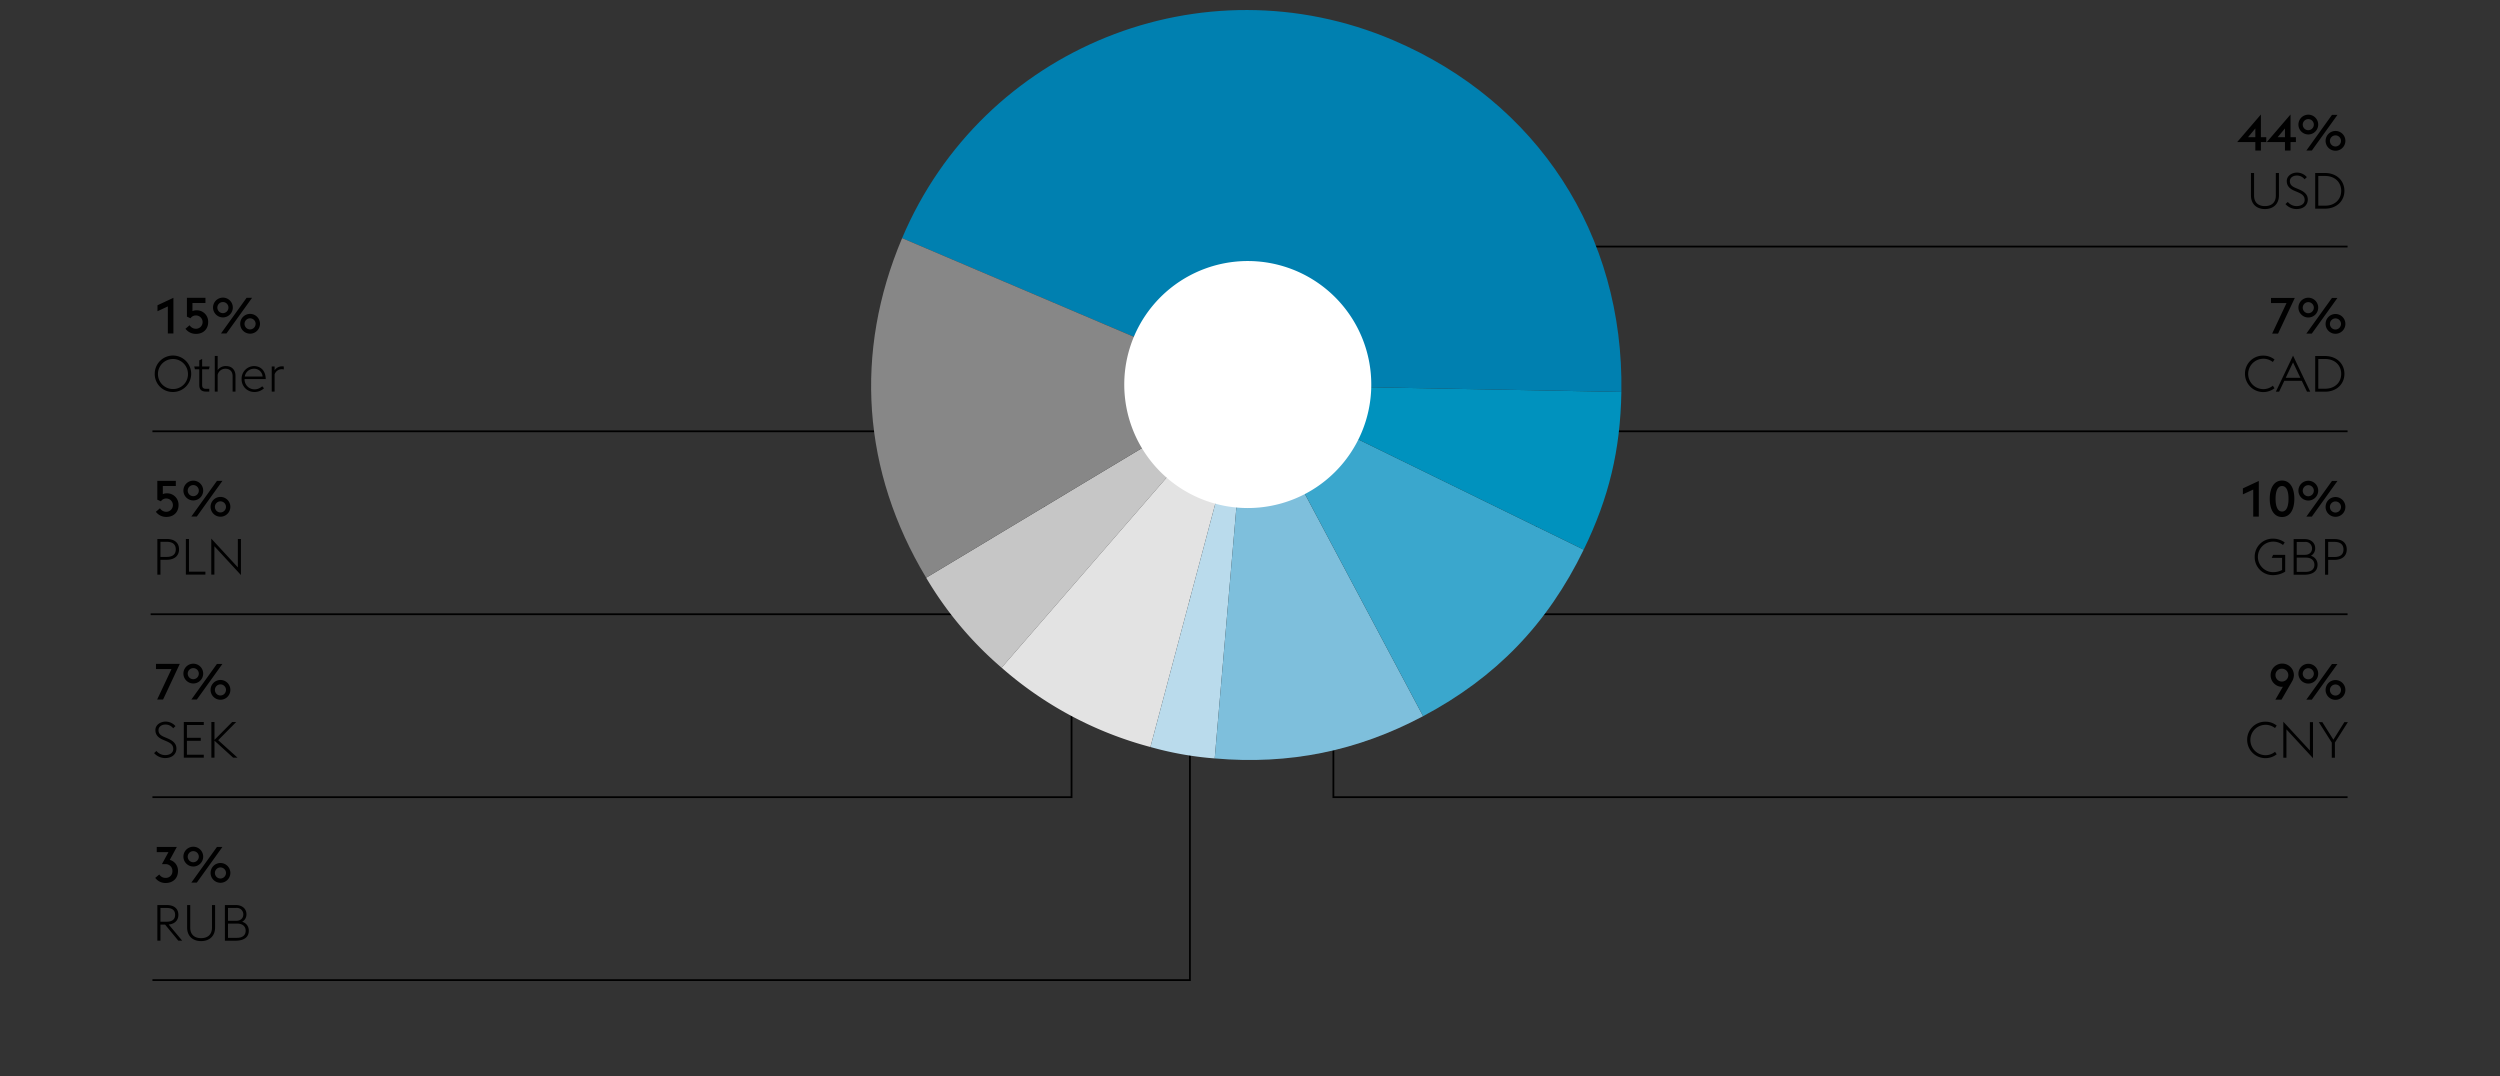 <svg xmlns="http://www.w3.org/2000/svg" width="1394" height="600" viewBox="0 0 1394 600"><rect x="0" y="0" width="1394" height="600" fill="#333333" stroke="none"/><path fill="none" stroke="#000" d="M743.5 325v119.5H1309M85 240.5h522M84 342.5h498.5V271M85 444.5h512.5V355"/><path fill="none" stroke="#000" d="M85 546.5h578.5V312M652.5 152v-14.5H1309M733.5 226v14.5H1309M856.5 271v71.5H1309"/><path d="M695.3 214.677L558.481 372.3a199.229 199.229 0 01-42.045-50.145z" fill="#c6c6c6"/><path d="M695.3 214.677l-53.828 201.856a205.666 205.666 0 01-82.991-44.233z" fill="#e3e3e3"/><path d="M695.3 214.677L677.32 422.9a183.363 183.363 0 01-35.848-6.364z" fill="#badbec"/><path d="M695.3 214.677l98.218 184.669c-36.633 19.473-74.84 27.216-116.2 23.551z" fill="#7ebfdc"/><path d="M695.3 214.677l187.765 91.832c-20.178 41.483-48.842 71.2-89.547 92.837z" fill="#3aa7cd"/><path d="M695.3 214.677l208.774 3.866c-.529 32.321-6.883 58.925-21.009 87.966z" fill="#0092be"/><path d="M695.3 214.677L503.012 132.8C547.962 26.577 670.488-22.876 776.688 22.343c80.708 34.369 128.826 108.476 127.389 196.2z" fill="#0080b0"/><path d="M695.3 214.677L516.436 322.151c-35.7-59.411-40.391-125.618-13.424-189.353z" fill="#878787"/><path d="M675.48 280.231a68.866 68.866 0 10-45.533-86.09 68.862 68.862 0 0045.533 86.09" fill="#fff"/><g><path d="M93.587 170.855l-5.768 2.688v-3.332l8.876-4.144v19.88h-3.108zM103.415 183.315l2.3-1.96a4.149 4.149 0 003.528 1.96 3.71 3.71 0 10-.056-7.419 3.44 3.44 0 00-2.94 1.567l-2.016-.9v-10.5h10.332v2.884h-7.252v4.536a4.735 4.735 0 012.016-.448 6.328 6.328 0 016.748 6.608c0 3.808-2.688 6.524-6.72 6.524a7.162 7.162 0 01-5.94-2.852zM118.787 171.472a5.516 5.516 0 115.516 5.515 5.527 5.527 0 01-5.516-5.515zm8.6 0a3.094 3.094 0 10-3.08 3.135 3.12 3.12 0 003.076-3.135zm10.108-5.405h3.051l-14.279 19.88h-3.052zm-3.556 14.476a5.516 5.516 0 115.516 5.517 5.527 5.527 0 01-5.52-5.517zm8.6 0a3.094 3.094 0 10-3.08 3.137 3.119 3.119 0 003.072-3.137zM86.9 285.376l2.3-1.96a4.151 4.151 0 003.528 1.96 3.71 3.71 0 10-.056-7.42 3.443 3.443 0 00-2.94 1.567l-2.016-.9v-10.5h10.323v2.884h-7.252v4.536a4.735 4.735 0 012.013-.443 6.328 6.328 0 016.748 6.608c0 3.808-2.688 6.523-6.72 6.523a7.162 7.162 0 01-5.928-2.855zM102.267 273.532a5.516 5.516 0 115.516 5.516 5.527 5.527 0 01-5.516-5.516zm8.6 0a3.094 3.094 0 10-3.08 3.136 3.119 3.119 0 003.076-3.136zm10.108-5.4h3.052l-14.28 19.88h-3.052zm-3.56 14.468a5.516 5.516 0 115.516 5.516 5.527 5.527 0 01-5.516-5.516zm8.6 0a3.094 3.094 0 10-3.08 3.136 3.119 3.119 0 003.076-3.136zM86.279 208.413a10.164 10.164 0 1110.164 10.164 10.006 10.006 0 01-10.164-10.164zm18.536 0a8.373 8.373 0 10-8.372 8.513 8.271 8.271 0 008.372-8.513zM108.315 204.354h2.8v-3.416l1.595-.785v4.2h4.173l-.364 1.54h-3.809v8.707c0 1.54.561 2.211 2.269 2.211h1.708v1.541h-1.736c-2.493 0-3.836-1.037-3.836-3.7v-8.763h-2.436zM119.766 198.474h1.6v7.9a5.48 5.48 0 014.816-2.239c2.94 0 5.124 2.016 5.124 5.376v8.848h-1.6v-8.625c0-2.66-1.6-4.116-3.948-4.116a4.326 4.326 0 00-4.4 3.445v9.3h-1.6zM134.718 211.354a7.023 7.023 0 016.832-7.224c3.668 0 6.524 2.323 6.636 7.252H136.37a5.508 5.508 0 005.46 5.712 6.173 6.173 0 004.368-1.708l1.008 1.12a7.7 7.7 0 01-5.376 2.071 7.042 7.042 0 01-7.112-7.223zm1.764-1.4h9.94a4.658 4.658 0 00-4.928-4.34 5.158 5.158 0 00-5.012 4.339zM151.518 204.354h1.6v2.127a4.953 4.953 0 014.2-2.211 5.156 5.156 0 01.924.084v1.652a4.866 4.866 0 00-1.092-.141 4.226 4.226 0 00-4.032 2.912v9.577h-1.6zM87.735 300.534h5.208c4.312 0 6.888 2.1 6.888 5.8 0 3.612-2.576 5.8-6.888 5.8h-3.472v8.288h-1.736zm5.208 10c3.388 0 5.068-1.484 5.068-4.2s-1.68-4.227-5.068-4.227h-3.472v8.427zM103.639 300.534h1.736v18.228h9.156v1.652h-10.892zM119.543 304.594v15.82h-1.736v-20.1l14.812 16.043v-15.82h1.735v20.1zM95.631 373.07h-8.652v-2.883h13.272l-9.324 19.879h-3.3zM102.267 375.591a5.516 5.516 0 115.516 5.515 5.527 5.527 0 01-5.516-5.515zm8.6 0a3.094 3.094 0 10-3.08 3.136 3.12 3.12 0 003.076-3.136zm10.108-5.4h3.052l-14.28 19.879h-3.052zm-3.556 14.475a5.516 5.516 0 115.516 5.517 5.527 5.527 0 01-5.52-5.521zm8.6 0a3.094 3.094 0 10-3.08 3.137 3.119 3.119 0 003.072-3.141zM85.915 419.927l1.316-1.2a6.3 6.3 0 004.844 2.324c2.716 0 4.536-1.345 4.536-3.416 0-2.212-1.372-3.248-3.64-4.256l-2.1-.9c-3.024-1.289-4.228-3.024-4.228-5.432 0-2.828 2.8-4.676 5.656-4.676a7.229 7.229 0 015.544 2.52l-1.288 1.2a5.259 5.259 0 00-4.34-2.073c-2.072 0-3.836 1.176-3.836 3.136 0 1.653.812 2.773 3.08 3.725l2.1.9c2.688 1.149 4.816 2.744 4.816 5.6 0 3.052-2.324 5.319-6.3 5.319a8.315 8.315 0 01-6.16-2.771zM102.491 402.6h11.144v1.652h-9.408v7.14h7.728v1.679h-7.728v7.756h9.408v1.653h-11.144zM117.863 402.6h1.737v9.939l9.856-9.939h2.24l-10.025 10.13 10.779 9.745h-2.435l-10.415-9.464v9.464h-1.736zM86.559 489.5l2.268-1.9a3.969 3.969 0 003.444 1.9 3.622 3.622 0 003.864-3.78 3.719 3.719 0 00-3.976-3.864h-1.876l3.64-6.692H87.4v-2.912h11.2l-3.92 7.224a6.176 6.176 0 014.564 6.244c0 3.948-2.744 6.636-6.86 6.636a7.025 7.025 0 01-5.825-2.856zM102.267 477.651a5.516 5.516 0 115.516 5.516 5.527 5.527 0 01-5.516-5.516zm8.6 0a3.094 3.094 0 10-3.08 3.136 3.119 3.119 0 003.076-3.136zm10.108-5.4h3.052l-14.28 19.88h-3.052zm-3.556 14.476a5.516 5.516 0 115.516 5.516 5.527 5.527 0 01-5.52-5.52zm8.6 0a3.094 3.094 0 10-3.08 3.136 3.119 3.119 0 003.072-3.14zM92.047 515.547h-2.576v8.988h-1.736v-19.88H93c4.088 0 6.468 2.044 6.468 5.46 0 3.052-1.988 5.069-5.4 5.4l7.532 9.015h-2.161zm.9-1.6c3.164 0 4.7-1.4 4.7-3.836 0-2.464-1.54-3.836-4.7-3.836h-3.476v7.672zM104.339 517.171v-12.516h1.736v12.6c0 3.92 2.435 5.852 6.048 5.852 3.639 0 6.075-1.932 6.075-5.852v-12.6h1.737v12.516c0 4.845-3.22 7.588-7.812 7.588s-7.784-2.743-7.784-7.588zM125.4 504.655h6.075c3.893 0 5.936 2.38 5.936 4.956a4.582 4.582 0 01-2.411 4.368 4.985 4.985 0 013.723 5.1c0 3.64-2.94 5.46-7.363 5.46h-5.96zm6.328 8.792c2.519 0 3.947-1.54 3.947-3.584a3.611 3.611 0 00-3.947-3.612h-4.592v7.2zm.392 9.492c3.276 0 4.872-1.624 4.872-3.948 0-2.3-1.569-4-4.844-4h-5.012v7.952zM1257.574 79.233h-10.136l13.244-15.4v12.685h3v2.715h-3v4.7h-3.108zm0-7.616l-4.088 4.9h4.088zM1274.094 79.233h-10.136l13.244-15.4v12.685h3v2.715h-3v4.7h-3.108zm0-7.616l-4.088 4.9h4.088zM1281.6 69.462a5.516 5.516 0 115.515 5.516 5.527 5.527 0 01-5.515-5.516zm8.6 0a3.094 3.094 0 10-3.08 3.136 3.12 3.12 0 003.073-3.136zm10.108-5.4h3.053l-14.281 19.88h-3.052zm-3.555 14.475a5.516 5.516 0 115.515 5.517 5.526 5.526 0 01-5.522-5.521zm8.595 0a3.094 3.094 0 10-3.08 3.137 3.119 3.119 0 003.073-3.141zM1255.138 108.981V96.466h1.736v12.6c0 3.92 2.436 5.853 6.048 5.853 3.64 0 6.076-1.933 6.076-5.853v-12.6h1.735v12.515c0 4.845-3.219 7.588-7.811 7.588s-7.784-2.743-7.784-7.588zM1274.374 113.8l1.315-1.2a6.3 6.3 0 004.844 2.324c2.717 0 4.536-1.345 4.536-3.416 0-2.212-1.372-3.248-3.64-4.256l-2.1-.9c-3.025-1.288-4.228-3.024-4.228-5.432 0-2.828 2.8-4.676 5.655-4.676a7.229 7.229 0 015.544 2.52l-1.288 1.2a5.257 5.257 0 00-4.34-2.072c-2.071 0-3.836 1.175-3.836 3.135 0 1.653.812 2.773 3.08 3.725l2.1.895c2.688 1.149 4.815 2.745 4.815 5.6 0 3.052-2.324 5.319-6.3 5.319a8.312 8.312 0 01-6.157-2.766zM1290.949 96.466h5.516c6.328 0 10.78 4.172 10.78 9.939s-4.452 9.941-10.78 9.941h-5.516zm5.516 18.227c5.432 0 8.988-3.471 8.988-8.288s-3.556-8.287-8.988-8.287h-3.78v16.575zM1274.961 169h-8.652v-2.884h13.272L1270.257 186h-3.3zM1281.6 171.522a5.516 5.516 0 115.516 5.516 5.527 5.527 0 01-5.516-5.516zm8.6 0a3.094 3.094 0 10-3.08 3.136 3.119 3.119 0 003.073-3.136zm10.108-5.4h3.052L1289.073 186h-3.052zm-3.556 14.476a5.516 5.516 0 115.516 5.516 5.527 5.527 0 01-5.523-5.52zm8.6 0a3.094 3.094 0 10-3.08 3.136 3.119 3.119 0 003.069-3.14zM1251.8 208.464a10.005 10.005 0 0110.164-10.163 9.818 9.818 0 016.3 2.155l-.952 1.4a8.472 8.472 0 10-5.348 15.121 8.321 8.321 0 005.376-1.905l.924 1.4a10.2 10.2 0 01-16.464-8.009zM1278.6 198.3l9.6 20.1h-1.82l-2.912-6.076h-9.743l-2.885 6.076h-1.82zm-4.089 12.376h8.176l-4.087-8.6zM1290.948 198.524h5.516c6.328 0 10.78 4.172 10.78 9.94s-4.452 9.94-10.78 9.94h-5.516zm5.516 18.228c5.432 0 8.988-3.472 8.988-8.288s-3.556-8.287-8.988-8.287h-3.78v16.575zM1256.4 272.967l-5.768 2.687v-3.332l8.876-4.143v19.88h-3.108zM1265.61 278.118c0-6.019 2.38-10.163 6.86-10.163s6.86 4.144 6.86 10.163-2.38 10.164-6.86 10.164-6.86-4.143-6.86-10.164zm6.86-7.111c-2.436 0-3.612 2.744-3.612 7.111s1.176 7.112 3.612 7.112 3.612-2.744 3.612-7.112-1.176-7.111-3.612-7.111zM1281.6 273.583a5.516 5.516 0 115.515 5.516 5.527 5.527 0 01-5.515-5.516zm8.6 0a3.094 3.094 0 10-3.08 3.136 3.12 3.12 0 003.073-3.136zm10.108-5.4h3.053l-14.281 19.88h-3.052zm-3.555 14.475a5.516 5.516 0 115.515 5.517 5.526 5.526 0 01-5.522-5.521zm8.595 0a3.094 3.094 0 10-3.08 3.137 3.118 3.118 0 003.073-3.141zM1257.224 310.524a10.006 10.006 0 0110.164-10.163 10.76 10.76 0 016.58 2.128l-.98 1.4a8.751 8.751 0 00-5.6-1.876 8.513 8.513 0 000 17.024 10.867 10.867 0 005.1-1.2v-6.776h-5.768l.756-1.68h6.748v9.38a13.056 13.056 0 01-6.832 1.931 10.006 10.006 0 01-10.168-10.168zM1278.923 300.585H1285c3.891 0 5.936 2.38 5.936 4.956a4.584 4.584 0 01-2.409 4.368 4.984 4.984 0 013.724 5.1c0 3.64-2.939 5.46-7.364 5.46h-5.964zm6.328 8.792c2.52 0 3.948-1.54 3.948-3.584a3.611 3.611 0 00-3.948-3.612h-4.592v7.2zm.393 9.492c3.275 0 4.871-1.624 4.871-3.948 0-2.3-1.568-4-4.844-4h-5.012v7.952zM1296.451 300.585h5.208c4.312 0 6.888 2.1 6.888 5.8 0 3.612-2.576 5.8-6.888 5.8h-3.472v8.288h-1.736zm5.208 10c3.388 0 5.068-1.484 5.068-4.2s-1.68-4.228-5.068-4.228h-3.472v8.428zM1279.077 376.511a7.526 7.526 0 01-1.2 3.724l-5.712 9.884h-3.416l4.2-7.223a4.349 4.349 0 01-.84.083 6.492 6.492 0 116.972-6.468zm-10.276 0a3.584 3.584 0 103.584-3.64 3.516 3.516 0 00-3.585 3.64zM1281.6 375.644a5.516 5.516 0 115.516 5.515 5.527 5.527 0 01-5.516-5.515zm8.6 0a3.094 3.094 0 10-3.08 3.135 3.12 3.12 0 003.073-3.135zm10.108-5.405h3.052l-14.28 19.88h-3.052zm-3.556 14.476a5.516 5.516 0 115.516 5.516 5.527 5.527 0 01-5.523-5.516zm8.6 0a3.094 3.094 0 10-3.08 3.137 3.119 3.119 0 003.069-3.137zM1253.019 412.585a10.005 10.005 0 0110.164-10.163 9.816 9.816 0 016.3 2.155l-.951 1.4a8.471 8.471 0 10-5.348 15.12 8.323 8.323 0 005.376-1.905l.923 1.4a10.194 10.194 0 01-16.463-8.009zM1274.915 406.705v15.82h-1.736v-20.1l14.812 16.044v-15.82h1.736v20.1zM1300.2 414.069l-7.252-11.423h1.989l6.16 9.8 6.132-9.8h1.96l-7.252 11.423v8.456h-1.737z"/></g></svg>